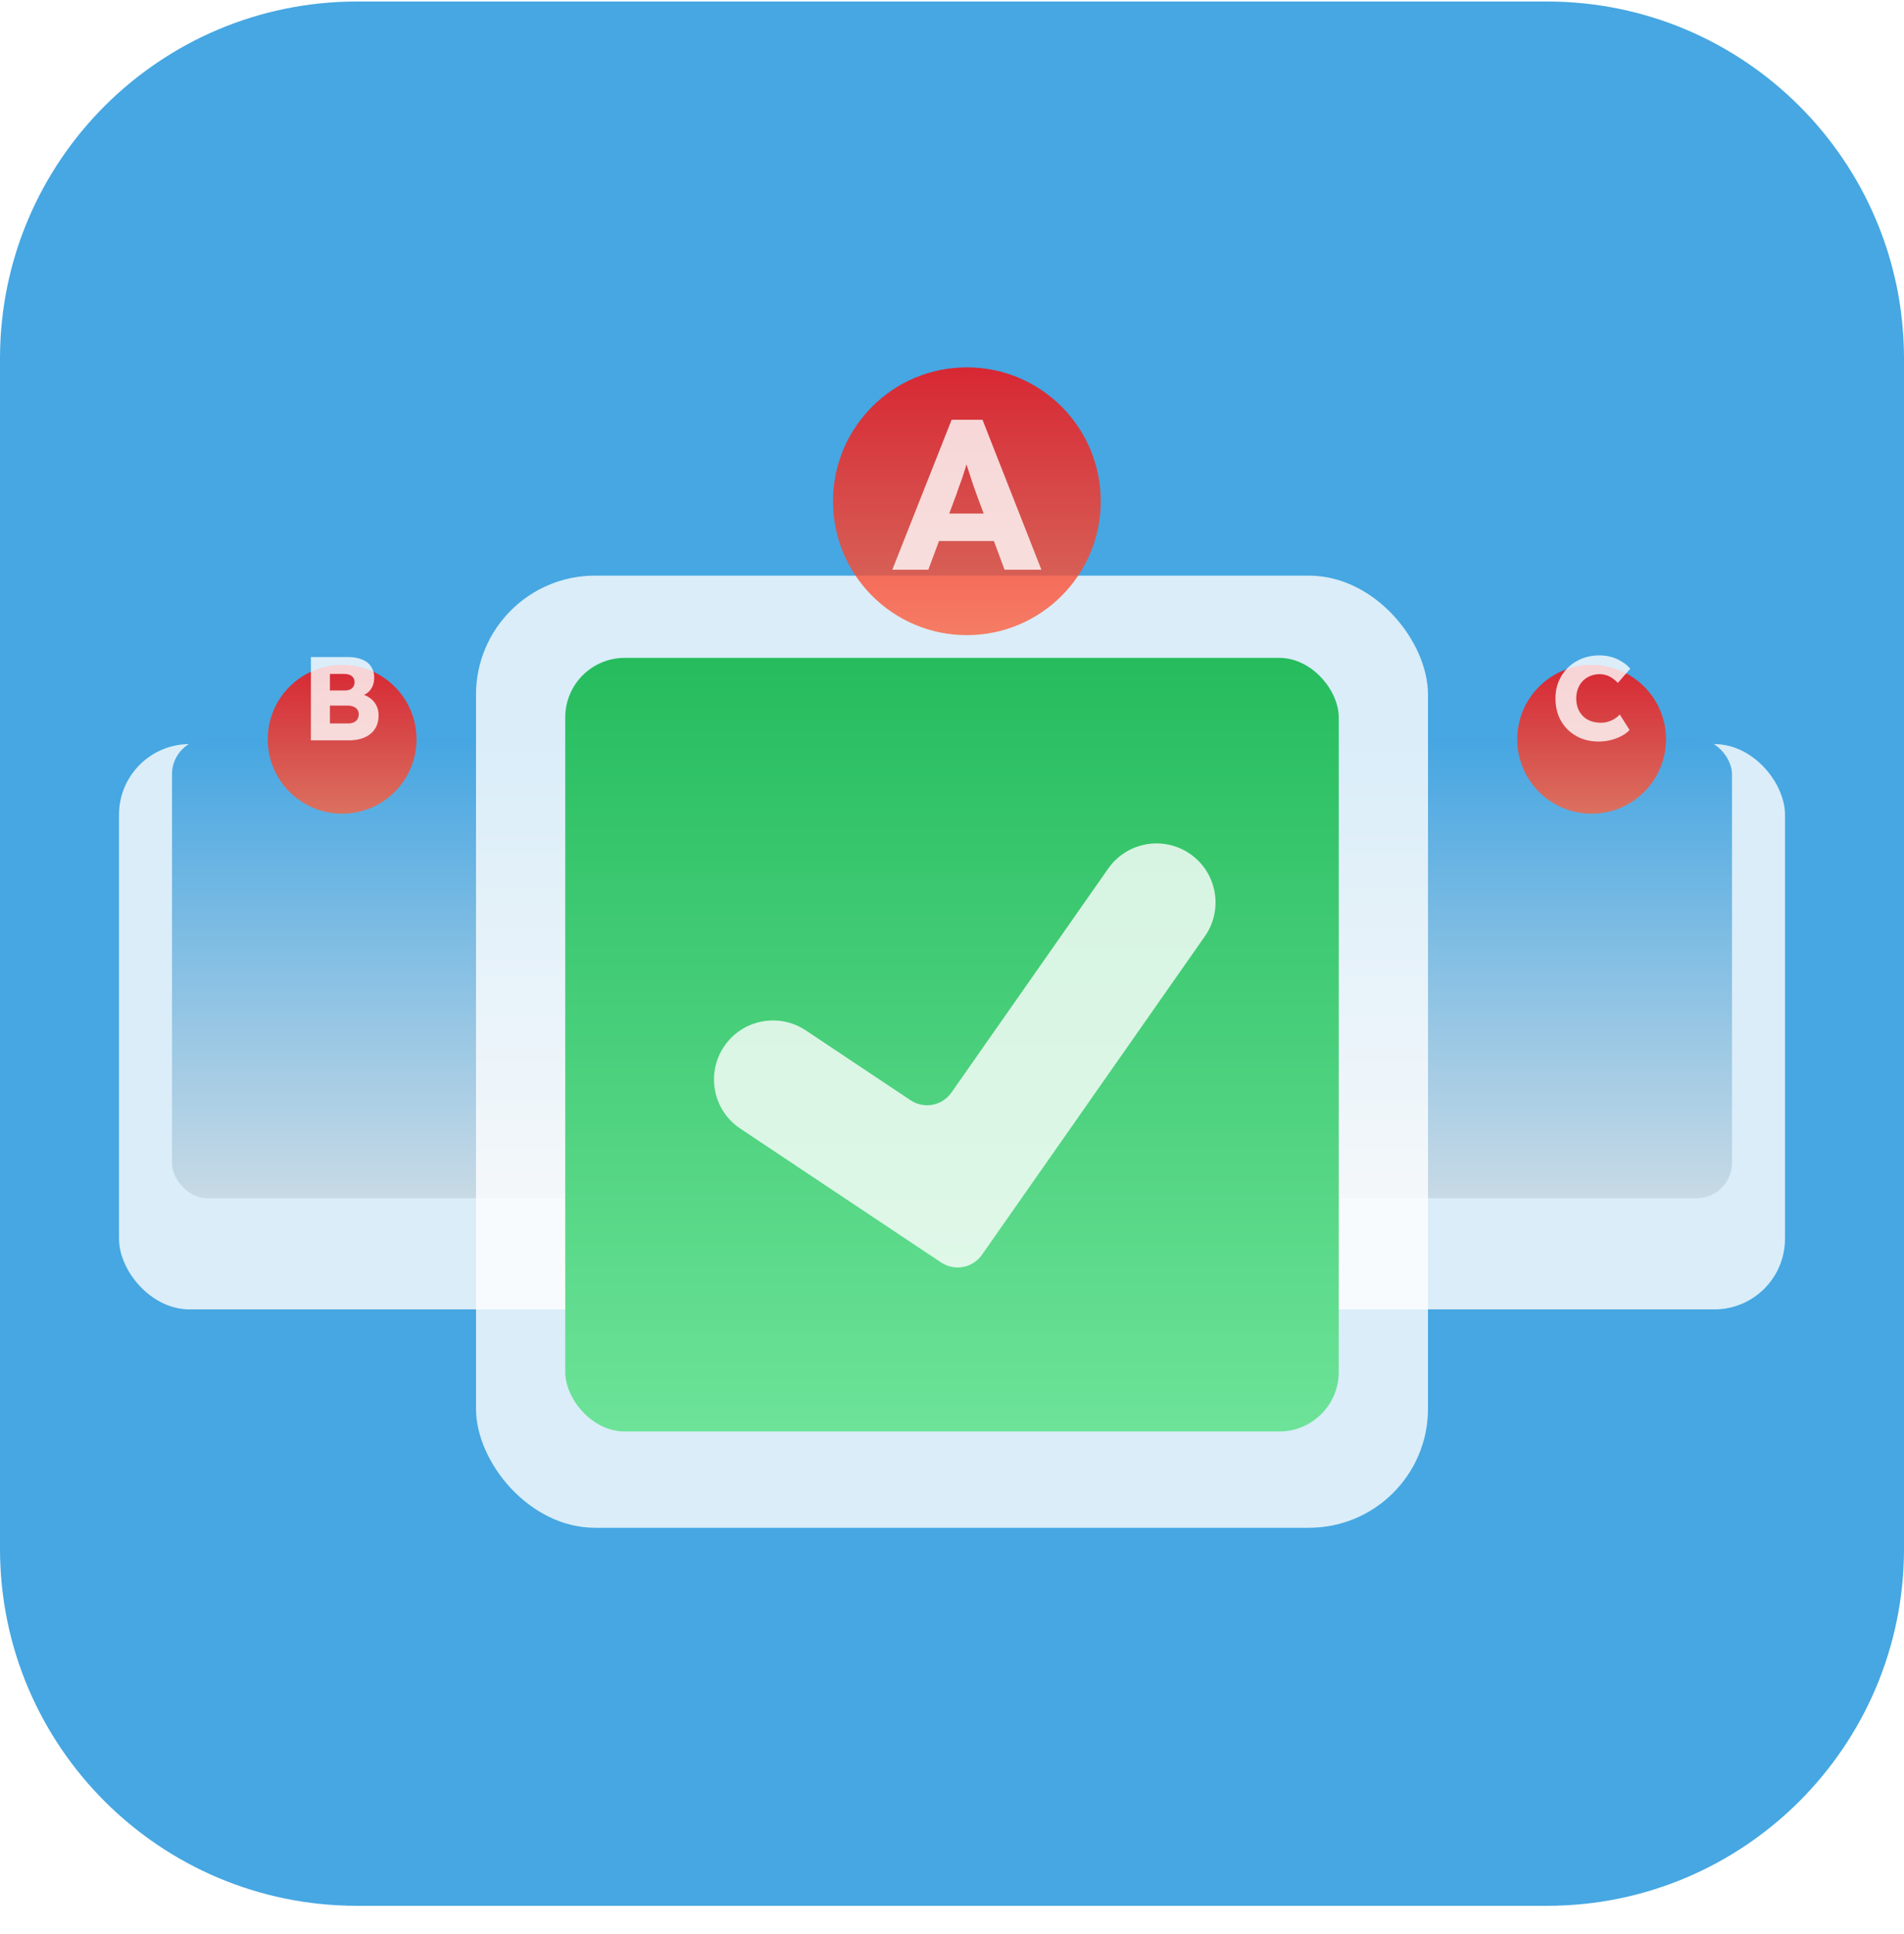 <svg width="64" height="65" viewBox="0 0 64 65" fill="none" xmlns="http://www.w3.org/2000/svg">
    <path d="M0 12.051C0 5.423 5.373 0.051 12 0.051H52C58.627 0.051 64 5.423 64 12.051V52.051C64 58.678 58.627 64.051 52 64.051H12C5.373 64.051 0 58.678 0 52.051V12.051Z" fill="#46A7E2"/>
    <g filter="url(#filter0_dd_7733_41111)">
        <rect x="4" y="23.051" width="19" height="19" rx="2.375" fill="white" fill-opacity="0.8"/>
    </g>
    <g filter="url(#filter1_dd_7733_41111)">
        <rect x="41" y="23.051" width="19" height="19" rx="2.375" fill="white" fill-opacity="0.8"/>
    </g>
    <g filter="url(#filter2_i_7733_41111)">
        <rect x="5.781" y="24.832" width="15.438" height="15.438" rx="1.188" fill="url(#paint0_linear_7733_41111)"/>
    </g>
    <g filter="url(#filter3_i_7733_41111)">
        <rect x="42.781" y="24.832" width="15.438" height="15.438" rx="1.188" fill="url(#paint1_linear_7733_41111)"/>
    </g>
    <g filter="url(#filter4_dd_7733_41111)">
        <rect x="16" y="16.051" width="32" height="32" rx="4" fill="white" fill-opacity="0.8"/>
    </g>
    <g filter="url(#filter5_dd_7733_41111)">
        <rect x="19" y="19.051" width="26" height="26" rx="2" fill="url(#paint2_linear_7733_41111)"/>
    </g>
    <g filter="url(#filter6_dd_7733_41111)">
        <path fill-rule="evenodd" clip-rule="evenodd" d="M40.012 25.41C40.91 26.038 41.128 27.274 40.5 28.172L33.007 38.876C32.695 39.321 32.085 39.436 31.633 39.134L24.883 34.634C23.972 34.027 23.726 32.795 24.333 31.884C24.941 30.973 26.172 30.726 27.084 31.334L30.607 33.683C31.059 33.984 31.669 33.87 31.981 33.424L37.25 25.897C37.878 25 39.115 24.781 40.012 25.41Z" fill="white" fill-opacity="0.8"/>
    </g>
    <g filter="url(#filter7_dd_7733_41111)">
        <circle cx="32.5" cy="13.551" r="4.5" fill="url(#paint3_linear_7733_41111)" fill-opacity="0.8"/>
    </g>
    <g filter="url(#filter8_dd_7733_41111)">
        <path d="M29.994 15.852L31.988 10.812H33.025L35.005 15.852H33.767L32.816 13.296C32.778 13.195 32.74 13.087 32.701 12.972C32.663 12.856 32.624 12.739 32.586 12.619C32.548 12.494 32.509 12.374 32.471 12.259C32.437 12.139 32.408 12.028 32.384 11.928L32.6 11.92C32.572 12.04 32.538 12.158 32.5 12.273C32.466 12.388 32.43 12.504 32.392 12.619C32.358 12.729 32.32 12.842 32.276 12.957C32.233 13.068 32.192 13.183 32.154 13.303L31.204 15.852H29.994ZM30.944 14.887L31.326 13.965H33.644L34.019 14.887H30.944Z" fill="white" fill-opacity="0.8"/>
    </g>
    <g filter="url(#filter9_dd_7733_41111)">
        <circle cx="11.5" cy="21.551" r="2.5" fill="url(#paint4_linear_7733_41111)" fill-opacity="0.8"/>
    </g>
    <g filter="url(#filter10_dd_7733_41111)">
        <path d="M10.45 23.051V20.251H11.686C11.878 20.251 12.04 20.279 12.174 20.335C12.307 20.388 12.407 20.467 12.474 20.571C12.543 20.672 12.578 20.795 12.578 20.939C12.578 21.099 12.538 21.233 12.458 21.343C12.38 21.452 12.267 21.525 12.118 21.563L12.11 21.487C12.235 21.513 12.343 21.56 12.434 21.627C12.527 21.693 12.599 21.776 12.65 21.875C12.7 21.971 12.726 22.08 12.726 22.203C12.726 22.344 12.702 22.468 12.654 22.575C12.606 22.679 12.536 22.767 12.446 22.839C12.355 22.911 12.248 22.964 12.126 22.999C12.006 23.033 11.872 23.051 11.726 23.051H10.45ZM11.09 22.483H11.702C11.776 22.483 11.839 22.471 11.89 22.447C11.943 22.423 11.984 22.388 12.014 22.343C12.043 22.295 12.058 22.237 12.058 22.171C12.058 22.109 12.042 22.057 12.01 22.015C11.98 21.972 11.938 21.94 11.882 21.919C11.826 21.895 11.759 21.883 11.682 21.883H11.09V22.483ZM11.09 21.375H11.59C11.659 21.375 11.718 21.364 11.766 21.343C11.816 21.319 11.854 21.287 11.878 21.247C11.904 21.204 11.918 21.153 11.918 21.095C11.918 21.009 11.888 20.943 11.83 20.895C11.771 20.844 11.683 20.819 11.566 20.819H11.09V21.375Z" fill="white" fill-opacity="0.8"/>
    </g>
    <g filter="url(#filter11_dd_7733_41111)">
        <circle cx="53.5" cy="21.551" r="2.5" fill="url(#paint5_linear_7733_41111)" fill-opacity="0.8"/>
    </g>
    <g filter="url(#filter12_dd_7733_41111)">
        <path d="M53.735 23.091C53.525 23.091 53.33 23.056 53.151 22.987C52.975 22.915 52.822 22.815 52.691 22.687C52.561 22.556 52.459 22.403 52.387 22.227C52.318 22.048 52.283 21.852 52.283 21.639C52.283 21.431 52.321 21.239 52.395 21.063C52.47 20.887 52.573 20.735 52.703 20.607C52.837 20.476 52.993 20.375 53.171 20.303C53.353 20.231 53.55 20.195 53.763 20.195C53.897 20.195 54.027 20.212 54.155 20.247C54.283 20.281 54.402 20.333 54.511 20.403C54.623 20.469 54.719 20.549 54.799 20.643L54.383 21.119C54.327 21.06 54.267 21.009 54.203 20.967C54.142 20.921 54.074 20.887 53.999 20.863C53.925 20.839 53.845 20.827 53.759 20.827C53.653 20.827 53.551 20.847 53.455 20.887C53.362 20.924 53.279 20.979 53.207 21.051C53.138 21.12 53.083 21.205 53.043 21.307C53.003 21.408 52.983 21.521 52.983 21.647C52.983 21.769 53.003 21.881 53.043 21.983C53.083 22.081 53.139 22.167 53.211 22.239C53.283 22.311 53.37 22.365 53.471 22.403C53.575 22.44 53.69 22.459 53.815 22.459C53.901 22.459 53.982 22.447 54.059 22.423C54.137 22.399 54.207 22.367 54.271 22.327C54.338 22.284 54.397 22.236 54.447 22.183L54.775 22.703C54.709 22.777 54.619 22.844 54.507 22.903C54.398 22.961 54.275 23.008 54.139 23.043C54.006 23.075 53.871 23.091 53.735 23.091Z" fill="white" fill-opacity="0.8"/>
    </g>
    <defs>
        <filter id="filter0_dd_7733_41111" x="2.044" y="22.562" width="22.912" height="22.912" filterUnits="userSpaceOnUse" color-interpolation-filters="sRGB">
            <feFlood flood-opacity="0" result="BackgroundImageFix"/>
            <feColorMatrix in="SourceAlpha" type="matrix" values="0 0 0 0 0 0 0 0 0 0 0 0 0 0 0 0 0 0 127 0" result="hardAlpha"/>
            <feOffset dy="1.467"/>
            <feGaussianBlur stdDeviation="0.978"/>
            <feColorMatrix type="matrix" values="0 0 0 0 0 0 0 0 0 0 0 0 0 0 0 0 0 0 0.2 0"/>
            <feBlend mode="normal" in2="BackgroundImageFix" result="effect1_dropShadow_7733_41111"/>
            <feColorMatrix in="SourceAlpha" type="matrix" values="0 0 0 0 0 0 0 0 0 0 0 0 0 0 0 0 0 0 127 0" result="hardAlpha"/>
            <feOffset dy="0.489"/>
            <feGaussianBlur stdDeviation="0.489"/>
            <feColorMatrix type="matrix" values="0 0 0 0 0 0 0 0 0 0 0 0 0 0 0 0 0 0 0.1 0"/>
            <feBlend mode="normal" in2="effect1_dropShadow_7733_41111" result="effect2_dropShadow_7733_41111"/>
            <feBlend mode="normal" in="SourceGraphic" in2="effect2_dropShadow_7733_41111" result="shape"/>
        </filter>
        <filter id="filter1_dd_7733_41111" x="39.044" y="22.562" width="22.912" height="22.912" filterUnits="userSpaceOnUse" color-interpolation-filters="sRGB">
            <feFlood flood-opacity="0" result="BackgroundImageFix"/>
            <feColorMatrix in="SourceAlpha" type="matrix" values="0 0 0 0 0 0 0 0 0 0 0 0 0 0 0 0 0 0 127 0" result="hardAlpha"/>
            <feOffset dy="1.467"/>
            <feGaussianBlur stdDeviation="0.978"/>
            <feColorMatrix type="matrix" values="0 0 0 0 0 0 0 0 0 0 0 0 0 0 0 0 0 0 0.2 0"/>
            <feBlend mode="normal" in2="BackgroundImageFix" result="effect1_dropShadow_7733_41111"/>
            <feColorMatrix in="SourceAlpha" type="matrix" values="0 0 0 0 0 0 0 0 0 0 0 0 0 0 0 0 0 0 127 0" result="hardAlpha"/>
            <feOffset dy="0.489"/>
            <feGaussianBlur stdDeviation="0.489"/>
            <feColorMatrix type="matrix" values="0 0 0 0 0 0 0 0 0 0 0 0 0 0 0 0 0 0 0.1 0"/>
            <feBlend mode="normal" in2="effect1_dropShadow_7733_41111" result="effect2_dropShadow_7733_41111"/>
            <feBlend mode="normal" in="SourceGraphic" in2="effect2_dropShadow_7733_41111" result="shape"/>
        </filter>
        <filter id="filter2_i_7733_41111" x="5.781" y="24.832" width="15.438" height="15.438" filterUnits="userSpaceOnUse" color-interpolation-filters="sRGB">
            <feFlood flood-opacity="0" result="BackgroundImageFix"/>
            <feBlend mode="normal" in="SourceGraphic" in2="BackgroundImageFix" result="shape"/>
            <feColorMatrix in="SourceAlpha" type="matrix" values="0 0 0 0 0 0 0 0 0 0 0 0 0 0 0 0 0 0 127 0" result="hardAlpha"/>
            <feOffset/>
            <feGaussianBlur stdDeviation="0.5"/>
            <feComposite in2="hardAlpha" operator="arithmetic" k2="-1" k3="1"/>
            <feColorMatrix type="matrix" values="0 0 0 0 0 0 0 0 0 0 0 0 0 0 0 0 0 0 0.25 0"/>
            <feBlend mode="normal" in2="shape" result="effect1_innerShadow_7733_41111"/>
        </filter>
        <filter id="filter3_i_7733_41111" x="42.781" y="24.832" width="15.438" height="15.438" filterUnits="userSpaceOnUse" color-interpolation-filters="sRGB">
            <feFlood flood-opacity="0" result="BackgroundImageFix"/>
            <feBlend mode="normal" in="SourceGraphic" in2="BackgroundImageFix" result="shape"/>
            <feColorMatrix in="SourceAlpha" type="matrix" values="0 0 0 0 0 0 0 0 0 0 0 0 0 0 0 0 0 0 127 0" result="hardAlpha"/>
            <feOffset/>
            <feGaussianBlur stdDeviation="0.5"/>
            <feComposite in2="hardAlpha" operator="arithmetic" k2="-1" k3="1"/>
            <feColorMatrix type="matrix" values="0 0 0 0 0 0 0 0 0 0 0 0 0 0 0 0 0 0 0.25 0"/>
            <feBlend mode="normal" in2="shape" result="effect1_innerShadow_7733_41111"/>
        </filter>
        <filter id="filter4_dd_7733_41111" x="12.706" y="15.227" width="38.588" height="38.588" filterUnits="userSpaceOnUse" color-interpolation-filters="sRGB">
            <feFlood flood-opacity="0" result="BackgroundImageFix"/>
            <feColorMatrix in="SourceAlpha" type="matrix" values="0 0 0 0 0 0 0 0 0 0 0 0 0 0 0 0 0 0 127 0" result="hardAlpha"/>
            <feOffset dy="2.471"/>
            <feGaussianBlur stdDeviation="1.647"/>
            <feColorMatrix type="matrix" values="0 0 0 0 0 0 0 0 0 0 0 0 0 0 0 0 0 0 0.2 0"/>
            <feBlend mode="normal" in2="BackgroundImageFix" result="effect1_dropShadow_7733_41111"/>
            <feColorMatrix in="SourceAlpha" type="matrix" values="0 0 0 0 0 0 0 0 0 0 0 0 0 0 0 0 0 0 127 0" result="hardAlpha"/>
            <feOffset dy="0.824"/>
            <feGaussianBlur stdDeviation="0.824"/>
            <feColorMatrix type="matrix" values="0 0 0 0 0 0 0 0 0 0 0 0 0 0 0 0 0 0 0.1 0"/>
            <feBlend mode="normal" in2="effect1_dropShadow_7733_41111" result="effect2_dropShadow_7733_41111"/>
            <feBlend mode="normal" in="SourceGraphic" in2="effect2_dropShadow_7733_41111" result="shape"/>
        </filter>
        <filter id="filter5_dd_7733_41111" x="15.941" y="18.286" width="32.118" height="32.118" filterUnits="userSpaceOnUse" color-interpolation-filters="sRGB">
            <feFlood flood-opacity="0" result="BackgroundImageFix"/>
            <feColorMatrix in="SourceAlpha" type="matrix" values="0 0 0 0 0 0 0 0 0 0 0 0 0 0 0 0 0 0 127 0" result="hardAlpha"/>
            <feOffset dy="2.294"/>
            <feGaussianBlur stdDeviation="1.529"/>
            <feColorMatrix type="matrix" values="0 0 0 0 0 0 0 0 0 0 0 0 0 0 0 0 0 0 0.2 0"/>
            <feBlend mode="normal" in2="BackgroundImageFix" result="effect1_dropShadow_7733_41111"/>
            <feColorMatrix in="SourceAlpha" type="matrix" values="0 0 0 0 0 0 0 0 0 0 0 0 0 0 0 0 0 0 127 0" result="hardAlpha"/>
            <feOffset dy="0.765"/>
            <feGaussianBlur stdDeviation="0.765"/>
            <feColorMatrix type="matrix" values="0 0 0 0 0 0 0 0 0 0 0 0 0 0 0 0 0 0 0.1 0"/>
            <feBlend mode="normal" in2="effect1_dropShadow_7733_41111" result="effect2_dropShadow_7733_41111"/>
            <feBlend mode="normal" in="SourceGraphic" in2="effect2_dropShadow_7733_41111" result="shape"/>
        </filter>
        <filter id="filter6_dd_7733_41111" x="20.706" y="24.227" width="23.448" height="20.84" filterUnits="userSpaceOnUse" color-interpolation-filters="sRGB">
            <feFlood flood-opacity="0" result="BackgroundImageFix"/>
            <feColorMatrix in="SourceAlpha" type="matrix" values="0 0 0 0 0 0 0 0 0 0 0 0 0 0 0 0 0 0 127 0" result="hardAlpha"/>
            <feOffset dy="2.471"/>
            <feGaussianBlur stdDeviation="1.647"/>
            <feColorMatrix type="matrix" values="0 0 0 0 0 0 0 0 0 0 0 0 0 0 0 0 0 0 0.2 0"/>
            <feBlend mode="normal" in2="BackgroundImageFix" result="effect1_dropShadow_7733_41111"/>
            <feColorMatrix in="SourceAlpha" type="matrix" values="0 0 0 0 0 0 0 0 0 0 0 0 0 0 0 0 0 0 127 0" result="hardAlpha"/>
            <feOffset dy="0.824"/>
            <feGaussianBlur stdDeviation="0.824"/>
            <feColorMatrix type="matrix" values="0 0 0 0 0 0 0 0 0 0 0 0 0 0 0 0 0 0 0.1 0"/>
            <feBlend mode="normal" in2="effect1_dropShadow_7733_41111" result="effect2_dropShadow_7733_41111"/>
            <feBlend mode="normal" in="SourceGraphic" in2="effect2_dropShadow_7733_41111" result="shape"/>
        </filter>
        <filter id="filter7_dd_7733_41111" x="24.706" y="8.227" width="15.588" height="15.588" filterUnits="userSpaceOnUse" color-interpolation-filters="sRGB">
            <feFlood flood-opacity="0" result="BackgroundImageFix"/>
            <feColorMatrix in="SourceAlpha" type="matrix" values="0 0 0 0 0 0 0 0 0 0 0 0 0 0 0 0 0 0 127 0" result="hardAlpha"/>
            <feOffset dy="2.471"/>
            <feGaussianBlur stdDeviation="1.647"/>
            <feColorMatrix type="matrix" values="0 0 0 0 0 0 0 0 0 0 0 0 0 0 0 0 0 0 0.2 0"/>
            <feBlend mode="normal" in2="BackgroundImageFix" result="effect1_dropShadow_7733_41111"/>
            <feColorMatrix in="SourceAlpha" type="matrix" values="0 0 0 0 0 0 0 0 0 0 0 0 0 0 0 0 0 0 127 0" result="hardAlpha"/>
            <feOffset dy="0.824"/>
            <feGaussianBlur stdDeviation="0.824"/>
            <feColorMatrix type="matrix" values="0 0 0 0 0 0 0 0 0 0 0 0 0 0 0 0 0 0 0.1 0"/>
            <feBlend mode="normal" in2="effect1_dropShadow_7733_41111" result="effect2_dropShadow_7733_41111"/>
            <feBlend mode="normal" in="SourceGraphic" in2="effect2_dropShadow_7733_41111" result="shape"/>
        </filter>
        <filter id="filter8_dd_7733_41111" x="26.698" y="9.989" width="11.6" height="11.627" filterUnits="userSpaceOnUse" color-interpolation-filters="sRGB">
            <feFlood flood-opacity="0" result="BackgroundImageFix"/>
            <feColorMatrix in="SourceAlpha" type="matrix" values="0 0 0 0 0 0 0 0 0 0 0 0 0 0 0 0 0 0 127 0" result="hardAlpha"/>
            <feOffset dy="2.471"/>
            <feGaussianBlur stdDeviation="1.647"/>
            <feColorMatrix type="matrix" values="0 0 0 0 0 0 0 0 0 0 0 0 0 0 0 0 0 0 0.2 0"/>
            <feBlend mode="normal" in2="BackgroundImageFix" result="effect1_dropShadow_7733_41111"/>
            <feColorMatrix in="SourceAlpha" type="matrix" values="0 0 0 0 0 0 0 0 0 0 0 0 0 0 0 0 0 0 127 0" result="hardAlpha"/>
            <feOffset dy="0.824"/>
            <feGaussianBlur stdDeviation="0.824"/>
            <feColorMatrix type="matrix" values="0 0 0 0 0 0 0 0 0 0 0 0 0 0 0 0 0 0 0.1 0"/>
            <feBlend mode="normal" in2="effect1_dropShadow_7733_41111" result="effect2_dropShadow_7733_41111"/>
            <feBlend mode="normal" in="SourceGraphic" in2="effect2_dropShadow_7733_41111" result="shape"/>
        </filter>
        <filter id="filter9_dd_7733_41111" x="5.706" y="18.227" width="11.588" height="11.588" filterUnits="userSpaceOnUse" color-interpolation-filters="sRGB">
            <feFlood flood-opacity="0" result="BackgroundImageFix"/>
            <feColorMatrix in="SourceAlpha" type="matrix" values="0 0 0 0 0 0 0 0 0 0 0 0 0 0 0 0 0 0 127 0" result="hardAlpha"/>
            <feOffset dy="2.471"/>
            <feGaussianBlur stdDeviation="1.647"/>
            <feColorMatrix type="matrix" values="0 0 0 0 0 0 0 0 0 0 0 0 0 0 0 0 0 0 0.2 0"/>
            <feBlend mode="normal" in2="BackgroundImageFix" result="effect1_dropShadow_7733_41111"/>
            <feColorMatrix in="SourceAlpha" type="matrix" values="0 0 0 0 0 0 0 0 0 0 0 0 0 0 0 0 0 0 127 0" result="hardAlpha"/>
            <feOffset dy="0.824"/>
            <feGaussianBlur stdDeviation="0.824"/>
            <feColorMatrix type="matrix" values="0 0 0 0 0 0 0 0 0 0 0 0 0 0 0 0 0 0 0.1 0"/>
            <feBlend mode="normal" in2="effect1_dropShadow_7733_41111" result="effect2_dropShadow_7733_41111"/>
            <feBlend mode="normal" in="SourceGraphic" in2="effect2_dropShadow_7733_41111" result="shape"/>
        </filter>
        <filter id="filter10_dd_7733_41111" x="8.619" y="19.793" width="5.937" height="6.461" filterUnits="userSpaceOnUse" color-interpolation-filters="sRGB">
            <feFlood flood-opacity="0" result="BackgroundImageFix"/>
            <feColorMatrix in="SourceAlpha" type="matrix" values="0 0 0 0 0 0 0 0 0 0 0 0 0 0 0 0 0 0 127 0" result="hardAlpha"/>
            <feOffset dy="1.373"/>
            <feGaussianBlur stdDeviation="0.915"/>
            <feColorMatrix type="matrix" values="0 0 0 0 0 0 0 0 0 0 0 0 0 0 0 0 0 0 0.2 0"/>
            <feBlend mode="normal" in2="BackgroundImageFix" result="effect1_dropShadow_7733_41111"/>
            <feColorMatrix in="SourceAlpha" type="matrix" values="0 0 0 0 0 0 0 0 0 0 0 0 0 0 0 0 0 0 127 0" result="hardAlpha"/>
            <feOffset dy="0.458"/>
            <feGaussianBlur stdDeviation="0.458"/>
            <feColorMatrix type="matrix" values="0 0 0 0 0 0 0 0 0 0 0 0 0 0 0 0 0 0 0.1 0"/>
            <feBlend mode="normal" in2="effect1_dropShadow_7733_41111" result="effect2_dropShadow_7733_41111"/>
            <feBlend mode="normal" in="SourceGraphic" in2="effect2_dropShadow_7733_41111" result="shape"/>
        </filter>
        <filter id="filter11_dd_7733_41111" x="47.706" y="18.227" width="11.588" height="11.588" filterUnits="userSpaceOnUse" color-interpolation-filters="sRGB">
            <feFlood flood-opacity="0" result="BackgroundImageFix"/>
            <feColorMatrix in="SourceAlpha" type="matrix" values="0 0 0 0 0 0 0 0 0 0 0 0 0 0 0 0 0 0 127 0" result="hardAlpha"/>
            <feOffset dy="2.471"/>
            <feGaussianBlur stdDeviation="1.647"/>
            <feColorMatrix type="matrix" values="0 0 0 0 0 0 0 0 0 0 0 0 0 0 0 0 0 0 0.2 0"/>
            <feBlend mode="normal" in2="BackgroundImageFix" result="effect1_dropShadow_7733_41111"/>
            <feColorMatrix in="SourceAlpha" type="matrix" values="0 0 0 0 0 0 0 0 0 0 0 0 0 0 0 0 0 0 127 0" result="hardAlpha"/>
            <feOffset dy="0.824"/>
            <feGaussianBlur stdDeviation="0.824"/>
            <feColorMatrix type="matrix" values="0 0 0 0 0 0 0 0 0 0 0 0 0 0 0 0 0 0 0.1 0"/>
            <feBlend mode="normal" in2="effect1_dropShadow_7733_41111" result="effect2_dropShadow_7733_41111"/>
            <feBlend mode="normal" in="SourceGraphic" in2="effect2_dropShadow_7733_41111" result="shape"/>
        </filter>
        <filter id="filter12_dd_7733_41111" x="50.455" y="19.738" width="6.176" height="6.555" filterUnits="userSpaceOnUse" color-interpolation-filters="sRGB">
            <feFlood flood-opacity="0" result="BackgroundImageFix"/>
            <feColorMatrix in="SourceAlpha" type="matrix" values="0 0 0 0 0 0 0 0 0 0 0 0 0 0 0 0 0 0 127 0" result="hardAlpha"/>
            <feOffset dy="1.373"/>
            <feGaussianBlur stdDeviation="0.915"/>
            <feColorMatrix type="matrix" values="0 0 0 0 0 0 0 0 0 0 0 0 0 0 0 0 0 0 0.2 0"/>
            <feBlend mode="normal" in2="BackgroundImageFix" result="effect1_dropShadow_7733_41111"/>
            <feColorMatrix in="SourceAlpha" type="matrix" values="0 0 0 0 0 0 0 0 0 0 0 0 0 0 0 0 0 0 127 0" result="hardAlpha"/>
            <feOffset dy="0.458"/>
            <feGaussianBlur stdDeviation="0.458"/>
            <feColorMatrix type="matrix" values="0 0 0 0 0 0 0 0 0 0 0 0 0 0 0 0 0 0 0.1 0"/>
            <feBlend mode="normal" in2="effect1_dropShadow_7733_41111" result="effect2_dropShadow_7733_41111"/>
            <feBlend mode="normal" in="SourceGraphic" in2="effect2_dropShadow_7733_41111" result="shape"/>
        </filter>
        <linearGradient id="paint0_linear_7733_41111" x1="13.5" y1="24.832" x2="13.5" y2="43.853" gradientUnits="userSpaceOnUse">
            <stop stop-color="#46A6E2"/>
            <stop offset="1" stop-color="#E6E6E6"/>
        </linearGradient>
        <linearGradient id="paint1_linear_7733_41111" x1="50.5" y1="24.832" x2="50.5" y2="43.853" gradientUnits="userSpaceOnUse">
            <stop stop-color="#46A6E2"/>
            <stop offset="1" stop-color="#E6E6E6"/>
        </linearGradient>
        <linearGradient id="paint2_linear_7733_41111" x1="32" y1="19.051" x2="32" y2="51.087" gradientUnits="userSpaceOnUse">
            <stop stop-color="#26BC5E"/>
            <stop offset="1" stop-color="#7DECA6"/>
        </linearGradient>
        <linearGradient id="paint3_linear_7733_41111" x1="32.5" y1="9.051" x2="32.5" y2="18.051" gradientUnits="userSpaceOnUse">
            <stop stop-color="#FB0808"/>
            <stop offset="1" stop-color="#FB613F"/>
        </linearGradient>
        <linearGradient id="paint4_linear_7733_41111" x1="11.5" y1="19.051" x2="11.5" y2="24.051" gradientUnits="userSpaceOnUse">
            <stop stop-color="#FB0808"/>
            <stop offset="1" stop-color="#FB613F"/>
        </linearGradient>
        <linearGradient id="paint5_linear_7733_41111" x1="53.5" y1="19.051" x2="53.5" y2="24.051" gradientUnits="userSpaceOnUse">
            <stop stop-color="#FB0808"/>
            <stop offset="1" stop-color="#FB613F"/>
        </linearGradient>
    </defs>
</svg>
